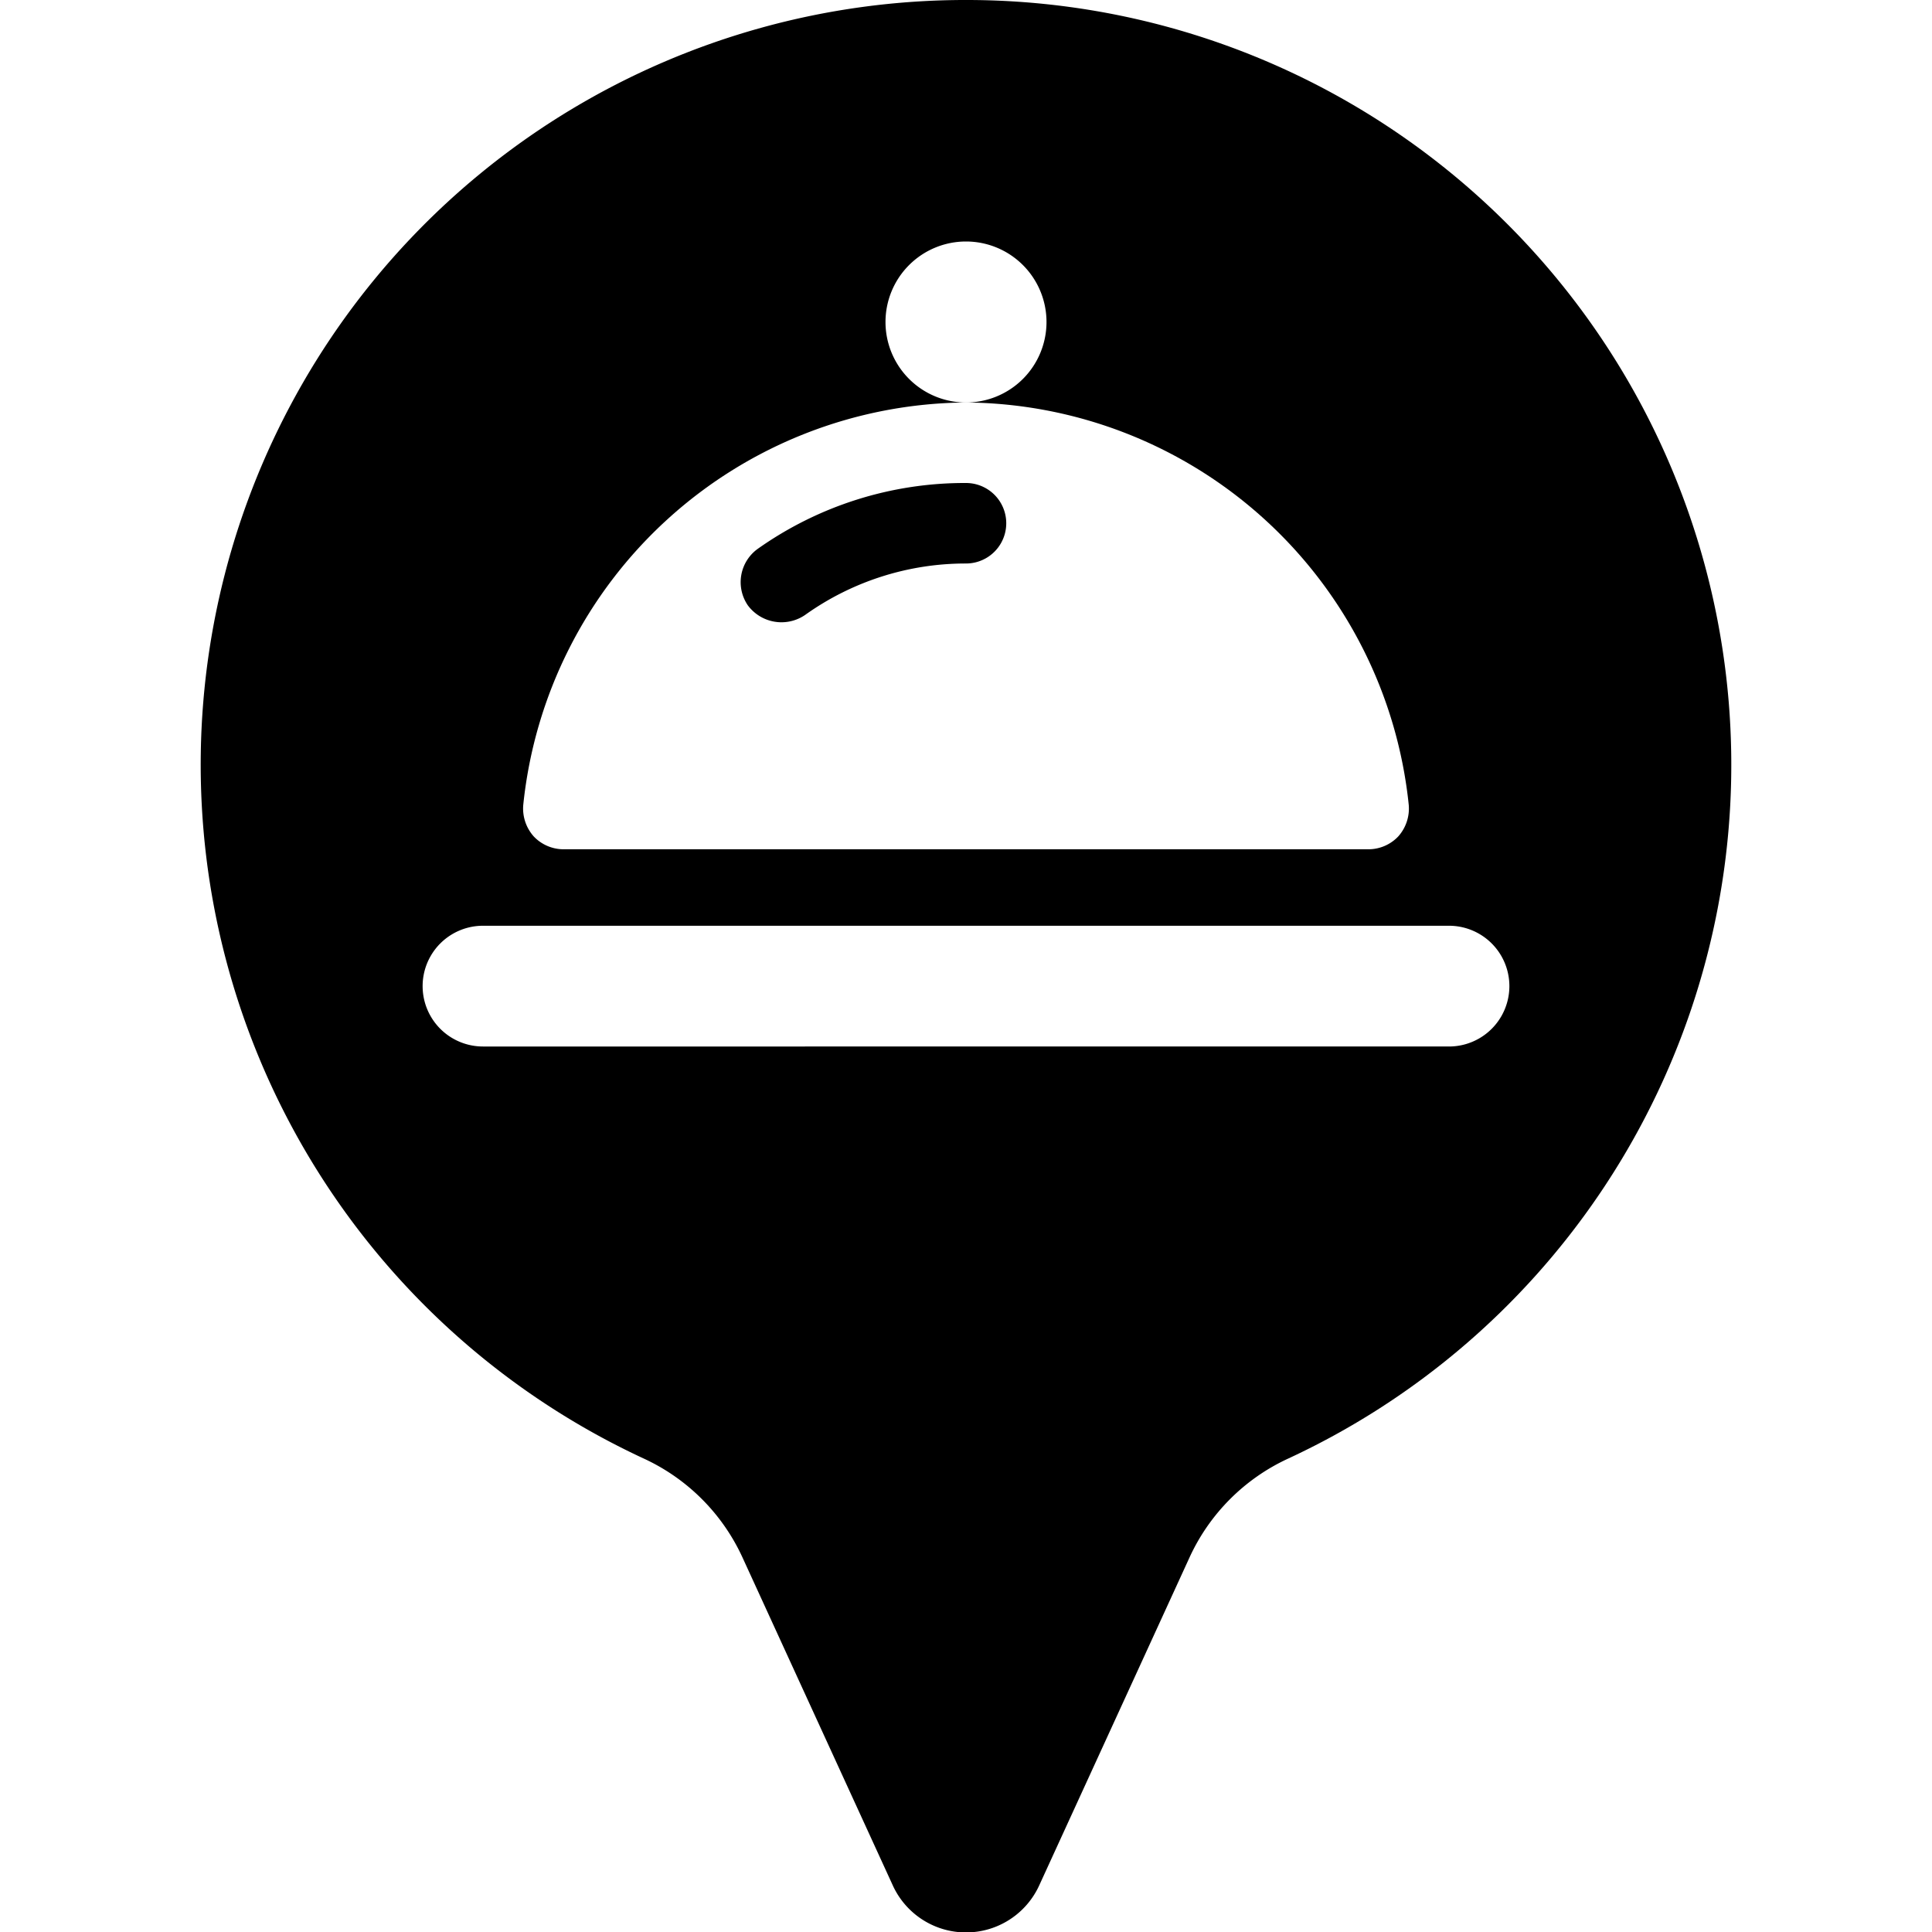 <svg xmlns="http://www.w3.org/2000/svg" viewBox="0 0 24 24"><g><path d="M12 0a9.5 9.5 0 0 0 -4 18.12 2.5 2.5 0 0 1 1.22 1.22l1.87 4.08a1 1 0 0 0 1.82 0l1.87 -4.08A2.5 2.5 0 0 1 16 18.12 9.5 9.5 0 0 0 12 0Zm0 5a1 1 0 1 1 1 -1 1 1 0 0 1 -1 1 5.57 5.57 0 0 1 5.5 5 0.52 0.52 0 0 1 -0.13 0.39 0.51 0.51 0 0 1 -0.37 0.16H7a0.51 0.51 0 0 1 -0.37 -0.16 0.52 0.52 0 0 1 -0.13 -0.39A5.57 5.57 0 0 1 12 5Zm6 8H6a0.75 0.75 0 0 1 0 -1.5h12a0.75 0.75 0 0 1 0 1.5Z" fill="#000000" stroke-width="1"></path><path d="M9.7 7.73a0.52 0.52 0 0 0 0.3 -0.09A3.43 3.43 0 0 1 12 7a0.5 0.5 0 0 0 0 -1 4.45 4.45 0 0 0 -2.59 0.82 0.51 0.51 0 0 0 -0.12 0.7 0.52 0.52 0 0 0 0.41 0.21Z" fill="#000000" stroke-width="1"></path></g></svg>